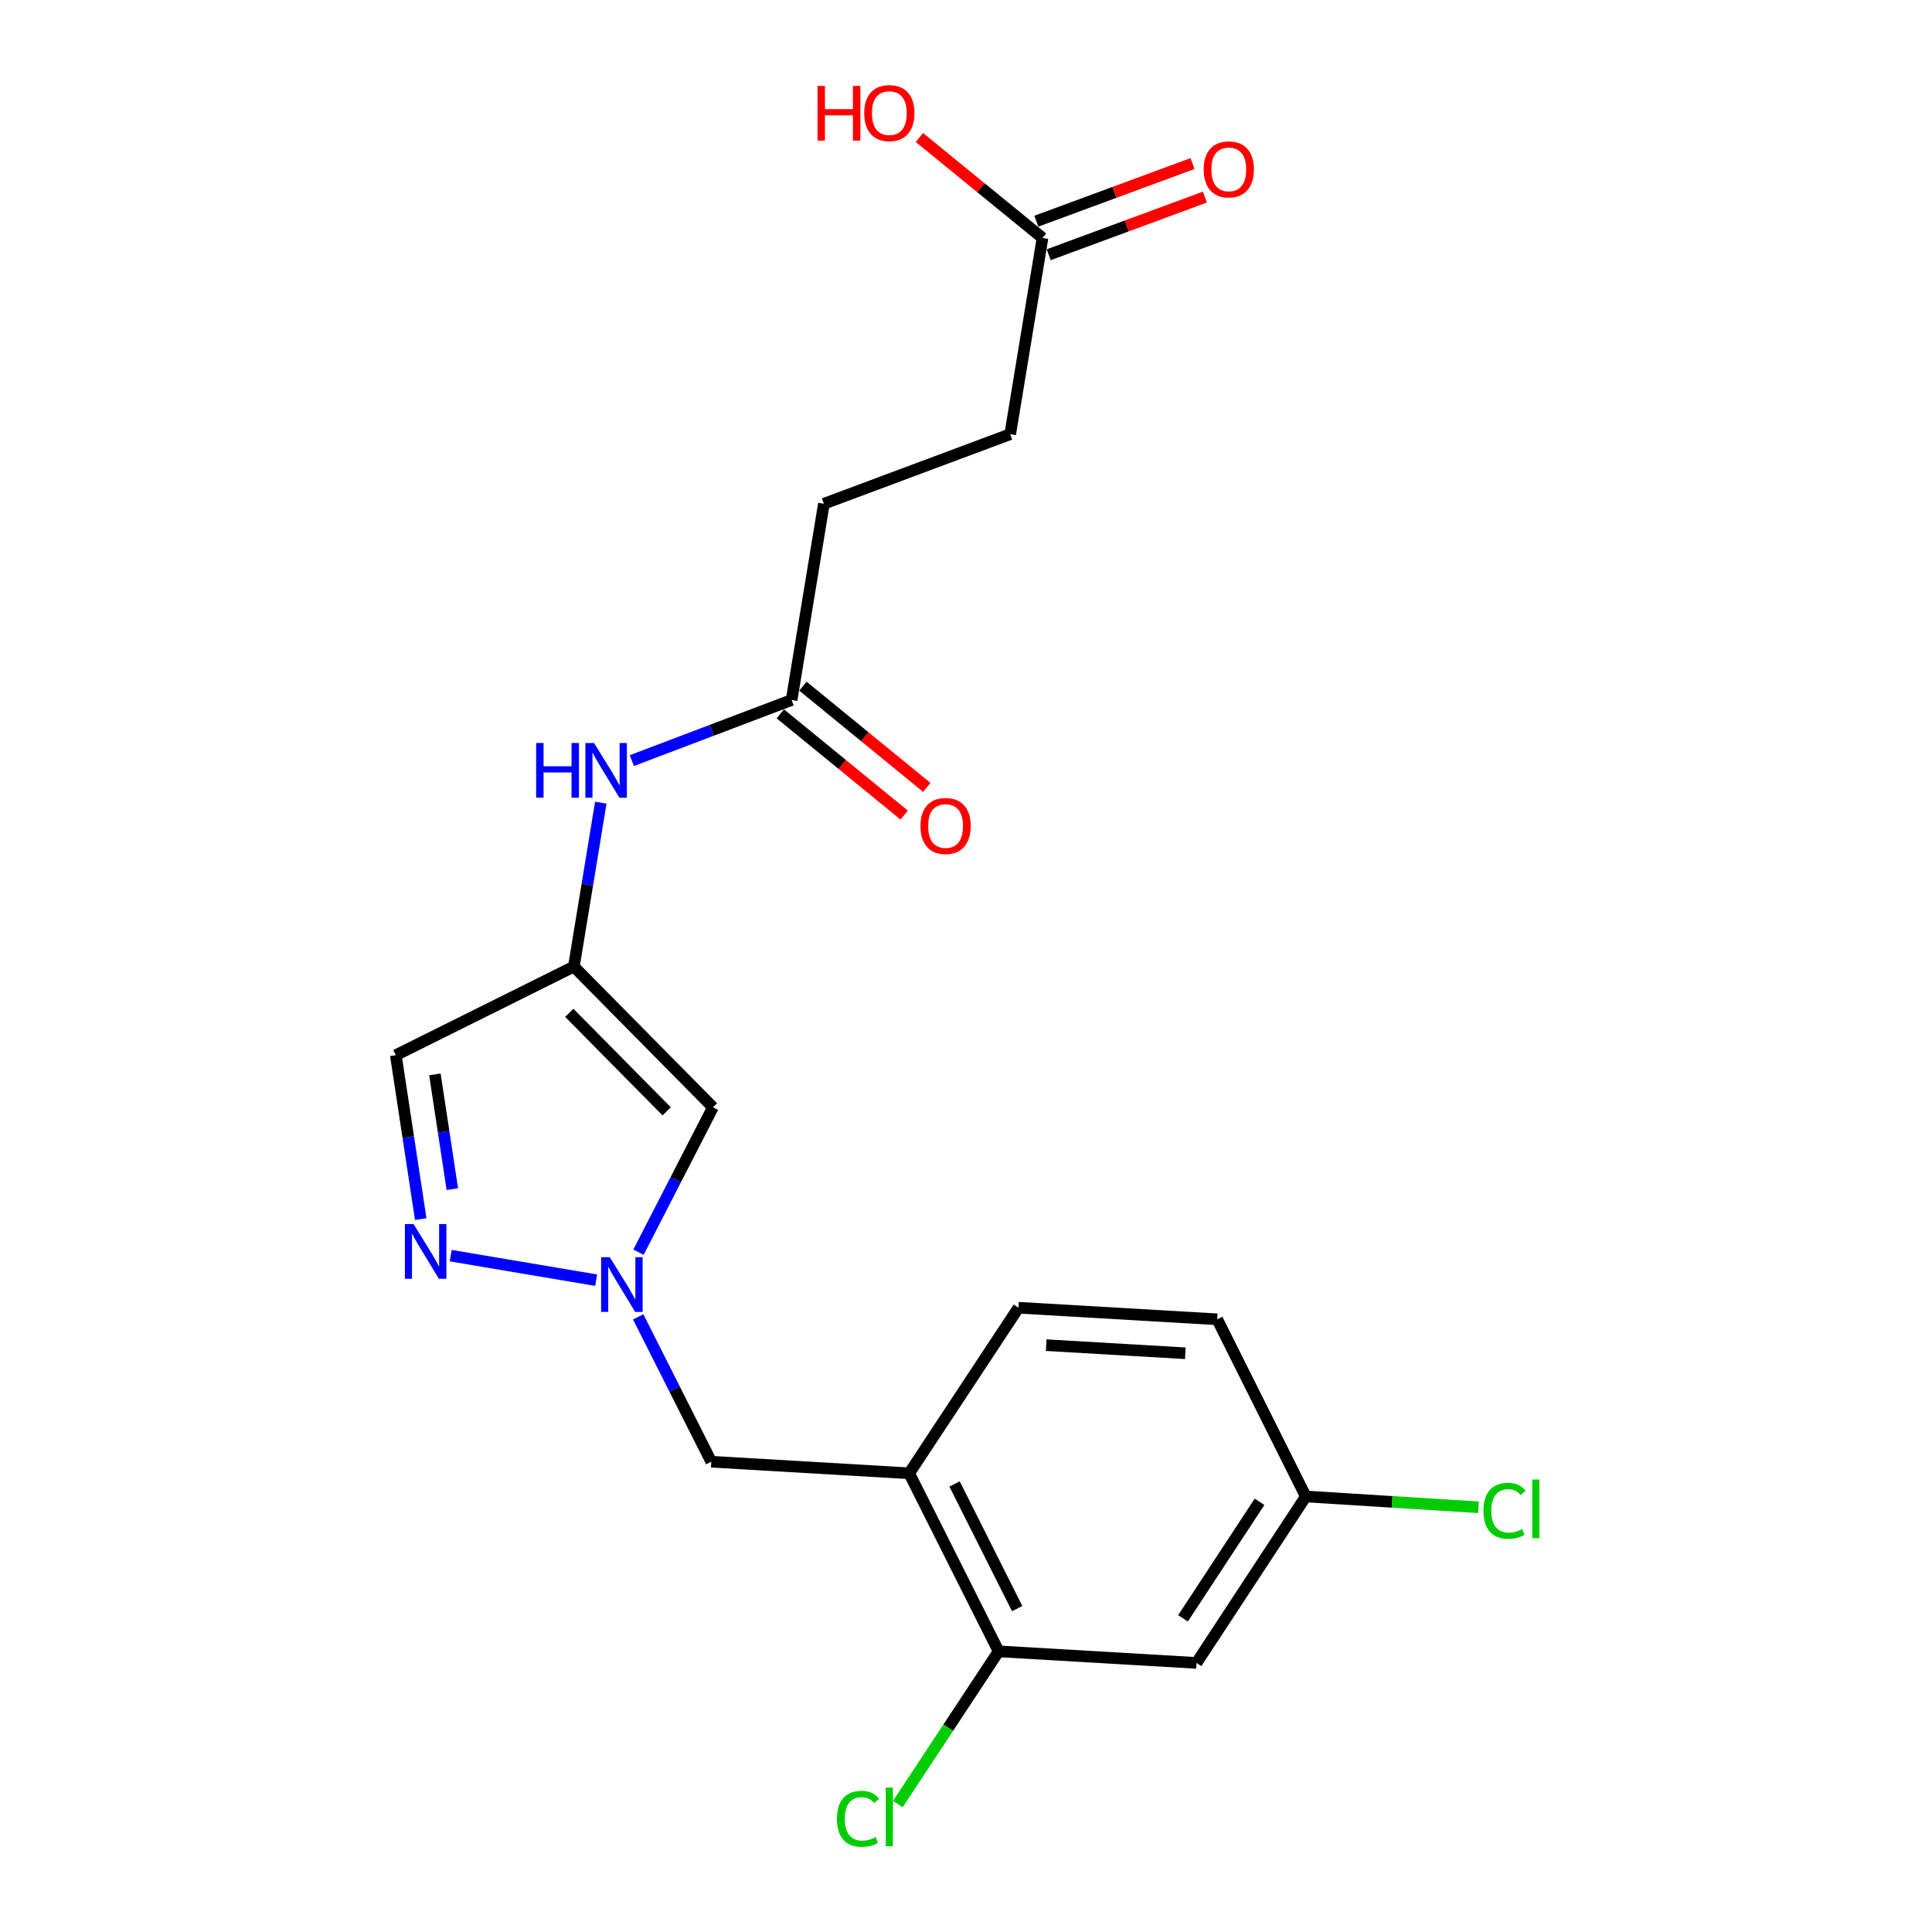 <?xml version='1.0' encoding='iso-8859-1'?>
<svg version='1.1' baseProfile='full'
              xmlns='http://www.w3.org/2000/svg'
                      xmlns:rdkit='http://www.rdkit.org/xml'
                      xmlns:xlink='http://www.w3.org/1999/xlink'
                  xml:space='preserve'
width='1000px' height='1000px' viewBox='0 0 1000 1000'>
<!-- END OF HEADER -->
<rect style='opacity:1.0;fill:#FFFFFF;stroke:none' width='1000' height='1000' x='0' y='0'> </rect>
<path class='bond-0' d='M 308.565,662.622 L 233.285,649.919' style='fill:none;fill-rule:evenodd;stroke:#0000FF;stroke-width:6px;stroke-linecap:butt;stroke-linejoin:miter;stroke-opacity:1' />
<path class='bond-2' d='M 330.484,648.131 L 349.753,610.643' style='fill:none;fill-rule:evenodd;stroke:#0000FF;stroke-width:6px;stroke-linecap:butt;stroke-linejoin:miter;stroke-opacity:1' />
<path class='bond-2' d='M 349.753,610.643 L 369.022,573.156' style='fill:none;fill-rule:evenodd;stroke:#000000;stroke-width:6px;stroke-linecap:butt;stroke-linejoin:miter;stroke-opacity:1' />
<path class='bond-7' d='M 330.32,681.597 L 349.234,719.09' style='fill:none;fill-rule:evenodd;stroke:#0000FF;stroke-width:6px;stroke-linecap:butt;stroke-linejoin:miter;stroke-opacity:1' />
<path class='bond-7' d='M 349.234,719.09 L 368.148,756.582' style='fill:none;fill-rule:evenodd;stroke:#000000;stroke-width:6px;stroke-linecap:butt;stroke-linejoin:miter;stroke-opacity:1' />
<path class='bond-4' d='M 217.765,631.001 L 211.32,588.584' style='fill:none;fill-rule:evenodd;stroke:#0000FF;stroke-width:6px;stroke-linecap:butt;stroke-linejoin:miter;stroke-opacity:1' />
<path class='bond-4' d='M 211.32,588.584 L 204.874,546.166' style='fill:none;fill-rule:evenodd;stroke:#000000;stroke-width:6px;stroke-linecap:butt;stroke-linejoin:miter;stroke-opacity:1' />
<path class='bond-4' d='M 234.129,615.496 L 229.617,585.803' style='fill:none;fill-rule:evenodd;stroke:#0000FF;stroke-width:6px;stroke-linecap:butt;stroke-linejoin:miter;stroke-opacity:1' />
<path class='bond-4' d='M 229.617,585.803 L 225.105,556.111' style='fill:none;fill-rule:evenodd;stroke:#000000;stroke-width:6px;stroke-linecap:butt;stroke-linejoin:miter;stroke-opacity:1' />
<path class='bond-1' d='M 297.03,500.299 L 369.022,573.156' style='fill:none;fill-rule:evenodd;stroke:#000000;stroke-width:6px;stroke-linecap:butt;stroke-linejoin:miter;stroke-opacity:1' />
<path class='bond-1' d='M 294.664,524.236 L 345.059,575.236' style='fill:none;fill-rule:evenodd;stroke:#000000;stroke-width:6px;stroke-linecap:butt;stroke-linejoin:miter;stroke-opacity:1' />
<path class='bond-6' d='M 297.03,500.299 L 304.003,457.884' style='fill:none;fill-rule:evenodd;stroke:#000000;stroke-width:6px;stroke-linecap:butt;stroke-linejoin:miter;stroke-opacity:1' />
<path class='bond-6' d='M 304.003,457.884 L 310.976,415.469' style='fill:none;fill-rule:evenodd;stroke:#0000FF;stroke-width:6px;stroke-linecap:butt;stroke-linejoin:miter;stroke-opacity:1' />
<path class='bond-21' d='M 297.03,500.299 L 204.874,546.166' style='fill:none;fill-rule:evenodd;stroke:#000000;stroke-width:6px;stroke-linecap:butt;stroke-linejoin:miter;stroke-opacity:1' />
<path class='bond-3' d='M 470.596,762.577 L 368.148,756.582' style='fill:none;fill-rule:evenodd;stroke:#000000;stroke-width:6px;stroke-linecap:butt;stroke-linejoin:miter;stroke-opacity:1' />
<path class='bond-5' d='M 470.596,762.577 L 516.884,854.732' style='fill:none;fill-rule:evenodd;stroke:#000000;stroke-width:6px;stroke-linecap:butt;stroke-linejoin:miter;stroke-opacity:1' />
<path class='bond-5' d='M 494.077,768.093 L 526.479,832.602' style='fill:none;fill-rule:evenodd;stroke:#000000;stroke-width:6px;stroke-linecap:butt;stroke-linejoin:miter;stroke-opacity:1' />
<path class='bond-11' d='M 470.596,762.577 L 527.166,676.878' style='fill:none;fill-rule:evenodd;stroke:#000000;stroke-width:6px;stroke-linecap:butt;stroke-linejoin:miter;stroke-opacity:1' />
<path class='bond-9' d='M 516.884,854.732 L 619.311,860.726' style='fill:none;fill-rule:evenodd;stroke:#000000;stroke-width:6px;stroke-linecap:butt;stroke-linejoin:miter;stroke-opacity:1' />
<path class='bond-15' d='M 516.884,854.732 L 490.803,894.243' style='fill:none;fill-rule:evenodd;stroke:#000000;stroke-width:6px;stroke-linecap:butt;stroke-linejoin:miter;stroke-opacity:1' />
<path class='bond-15' d='M 490.803,894.243 L 464.721,933.754' style='fill:none;fill-rule:evenodd;stroke:#00CC00;stroke-width:6px;stroke-linecap:butt;stroke-linejoin:miter;stroke-opacity:1' />
<path class='bond-8' d='M 327.034,393.689 L 368.386,378.003' style='fill:none;fill-rule:evenodd;stroke:#0000FF;stroke-width:6px;stroke-linecap:butt;stroke-linejoin:miter;stroke-opacity:1' />
<path class='bond-8' d='M 368.386,378.003 L 409.738,362.318' style='fill:none;fill-rule:evenodd;stroke:#000000;stroke-width:6px;stroke-linecap:butt;stroke-linejoin:miter;stroke-opacity:1' />
<path class='bond-12' d='M 403.882,369.483 L 435.943,395.686' style='fill:none;fill-rule:evenodd;stroke:#000000;stroke-width:6px;stroke-linecap:butt;stroke-linejoin:miter;stroke-opacity:1' />
<path class='bond-12' d='M 435.943,395.686 L 468.003,421.89' style='fill:none;fill-rule:evenodd;stroke:#FF0000;stroke-width:6px;stroke-linecap:butt;stroke-linejoin:miter;stroke-opacity:1' />
<path class='bond-12' d='M 415.594,355.153 L 447.654,381.357' style='fill:none;fill-rule:evenodd;stroke:#000000;stroke-width:6px;stroke-linecap:butt;stroke-linejoin:miter;stroke-opacity:1' />
<path class='bond-12' d='M 447.654,381.357 L 479.715,407.56' style='fill:none;fill-rule:evenodd;stroke:#FF0000;stroke-width:6px;stroke-linecap:butt;stroke-linejoin:miter;stroke-opacity:1' />
<path class='bond-16' d='M 409.738,362.318 L 426.446,260.745' style='fill:none;fill-rule:evenodd;stroke:#000000;stroke-width:6px;stroke-linecap:butt;stroke-linejoin:miter;stroke-opacity:1' />
<path class='bond-22' d='M 619.311,860.726 L 675.881,774.575' style='fill:none;fill-rule:evenodd;stroke:#000000;stroke-width:6px;stroke-linecap:butt;stroke-linejoin:miter;stroke-opacity:1' />
<path class='bond-22' d='M 612.327,837.645 L 651.926,777.34' style='fill:none;fill-rule:evenodd;stroke:#000000;stroke-width:6px;stroke-linecap:butt;stroke-linejoin:miter;stroke-opacity:1' />
<path class='bond-10' d='M 539.597,123.175 L 522.879,224.738' style='fill:none;fill-rule:evenodd;stroke:#000000;stroke-width:6px;stroke-linecap:butt;stroke-linejoin:miter;stroke-opacity:1' />
<path class='bond-13' d='M 542.801,131.856 L 583.227,116.936' style='fill:none;fill-rule:evenodd;stroke:#000000;stroke-width:6px;stroke-linecap:butt;stroke-linejoin:miter;stroke-opacity:1' />
<path class='bond-13' d='M 583.227,116.936 L 623.653,102.017' style='fill:none;fill-rule:evenodd;stroke:#FF0000;stroke-width:6px;stroke-linecap:butt;stroke-linejoin:miter;stroke-opacity:1' />
<path class='bond-13' d='M 536.393,114.494 L 576.819,99.574' style='fill:none;fill-rule:evenodd;stroke:#000000;stroke-width:6px;stroke-linecap:butt;stroke-linejoin:miter;stroke-opacity:1' />
<path class='bond-13' d='M 576.819,99.574 L 617.246,84.654' style='fill:none;fill-rule:evenodd;stroke:#FF0000;stroke-width:6px;stroke-linecap:butt;stroke-linejoin:miter;stroke-opacity:1' />
<path class='bond-18' d='M 539.597,123.175 L 507.735,97.168' style='fill:none;fill-rule:evenodd;stroke:#000000;stroke-width:6px;stroke-linecap:butt;stroke-linejoin:miter;stroke-opacity:1' />
<path class='bond-18' d='M 507.735,97.168 L 475.873,71.161' style='fill:none;fill-rule:evenodd;stroke:#FF0000;stroke-width:6px;stroke-linecap:butt;stroke-linejoin:miter;stroke-opacity:1' />
<path class='bond-19' d='M 527.166,676.878 L 630.025,682.872' style='fill:none;fill-rule:evenodd;stroke:#000000;stroke-width:6px;stroke-linecap:butt;stroke-linejoin:miter;stroke-opacity:1' />
<path class='bond-19' d='M 541.518,696.253 L 613.519,700.449' style='fill:none;fill-rule:evenodd;stroke:#000000;stroke-width:6px;stroke-linecap:butt;stroke-linejoin:miter;stroke-opacity:1' />
<path class='bond-14' d='M 675.881,774.575 L 630.025,682.872' style='fill:none;fill-rule:evenodd;stroke:#000000;stroke-width:6px;stroke-linecap:butt;stroke-linejoin:miter;stroke-opacity:1' />
<path class='bond-20' d='M 675.881,774.575 L 720.562,777.367' style='fill:none;fill-rule:evenodd;stroke:#000000;stroke-width:6px;stroke-linecap:butt;stroke-linejoin:miter;stroke-opacity:1' />
<path class='bond-20' d='M 720.562,777.367 L 765.244,780.158' style='fill:none;fill-rule:evenodd;stroke:#00CC00;stroke-width:6px;stroke-linecap:butt;stroke-linejoin:miter;stroke-opacity:1' />
<path class='bond-17' d='M 426.446,260.745 L 522.879,224.738' style='fill:none;fill-rule:evenodd;stroke:#000000;stroke-width:6px;stroke-linecap:butt;stroke-linejoin:miter;stroke-opacity:1' />
<path  class='atom-0' d='M 315.621 650.709
L 324.901 665.709
Q 325.821 667.189, 327.301 669.869
Q 328.781 672.549, 328.861 672.709
L 328.861 650.709
L 332.621 650.709
L 332.621 679.029
L 328.741 679.029
L 318.781 662.629
Q 317.621 660.709, 316.381 658.509
Q 315.181 656.309, 314.821 655.629
L 314.821 679.029
L 311.141 679.029
L 311.141 650.709
L 315.621 650.709
' fill='#0000FF'/>
<path  class='atom-1' d='M 214.047 633.569
L 223.327 648.569
Q 224.247 650.049, 225.727 652.729
Q 227.207 655.409, 227.287 655.569
L 227.287 633.569
L 231.047 633.569
L 231.047 661.889
L 227.167 661.889
L 217.207 645.489
Q 216.047 643.569, 214.807 641.369
Q 213.607 639.169, 213.247 638.489
L 213.247 661.889
L 209.567 661.889
L 209.567 633.569
L 214.047 633.569
' fill='#0000FF'/>
<path  class='atom-7' d='M 277.507 384.576
L 281.347 384.576
L 281.347 396.616
L 295.827 396.616
L 295.827 384.576
L 299.667 384.576
L 299.667 412.896
L 295.827 412.896
L 295.827 399.816
L 281.347 399.816
L 281.347 412.896
L 277.507 412.896
L 277.507 384.576
' fill='#0000FF'/>
<path  class='atom-7' d='M 307.467 384.576
L 316.747 399.576
Q 317.667 401.056, 319.147 403.736
Q 320.627 406.416, 320.707 406.576
L 320.707 384.576
L 324.467 384.576
L 324.467 412.896
L 320.587 412.896
L 310.627 396.496
Q 309.467 394.576, 308.227 392.376
Q 307.027 390.176, 306.667 389.496
L 306.667 412.896
L 302.987 412.896
L 302.987 384.576
L 307.467 384.576
' fill='#0000FF'/>
<path  class='atom-13' d='M 476.432 427.533
Q 476.432 420.733, 479.792 416.933
Q 483.152 413.133, 489.432 413.133
Q 495.712 413.133, 499.072 416.933
Q 502.432 420.733, 502.432 427.533
Q 502.432 434.413, 499.032 438.333
Q 495.632 442.213, 489.432 442.213
Q 483.192 442.213, 479.792 438.333
Q 476.432 434.453, 476.432 427.533
M 489.432 439.013
Q 493.752 439.013, 496.072 436.133
Q 498.432 433.213, 498.432 427.533
Q 498.432 421.973, 496.072 419.173
Q 493.752 416.333, 489.432 416.333
Q 485.112 416.333, 482.752 419.133
Q 480.432 421.933, 480.432 427.533
Q 480.432 433.253, 482.752 436.133
Q 485.112 439.013, 489.432 439.013
' fill='#FF0000'/>
<path  class='atom-14' d='M 623.019 87.67
Q 623.019 80.87, 626.379 77.07
Q 629.739 73.27, 636.019 73.27
Q 642.299 73.27, 645.659 77.07
Q 649.019 80.87, 649.019 87.67
Q 649.019 94.55, 645.619 98.47
Q 642.219 102.35, 636.019 102.35
Q 629.779 102.35, 626.379 98.47
Q 623.019 94.59, 623.019 87.67
M 636.019 99.15
Q 640.339 99.15, 642.659 96.27
Q 645.019 93.35, 645.019 87.67
Q 645.019 82.11, 642.659 79.31
Q 640.339 76.47, 636.019 76.47
Q 631.699 76.47, 629.339 79.27
Q 627.019 82.07, 627.019 87.67
Q 627.019 93.39, 629.339 96.27
Q 631.699 99.15, 636.019 99.15
' fill='#FF0000'/>
<path  class='atom-16' d='M 433.194 941.41
Q 433.194 934.37, 436.474 930.69
Q 439.794 926.97, 446.074 926.97
Q 451.914 926.97, 455.034 931.09
L 452.394 933.25
Q 450.114 930.25, 446.074 930.25
Q 441.794 930.25, 439.514 933.13
Q 437.274 935.97, 437.274 941.41
Q 437.274 947.01, 439.594 949.89
Q 441.954 952.77, 446.514 952.77
Q 449.634 952.77, 453.274 950.89
L 454.394 953.89
Q 452.914 954.85, 450.674 955.41
Q 448.434 955.97, 445.954 955.97
Q 439.794 955.97, 436.474 952.21
Q 433.194 948.45, 433.194 941.41
' fill='#00CC00'/>
<path  class='atom-16' d='M 458.474 925.25
L 462.154 925.25
L 462.154 955.61
L 458.474 955.61
L 458.474 925.25
' fill='#00CC00'/>
<path  class='atom-19' d='M 423.154 44.462
L 426.994 44.462
L 426.994 56.502
L 441.474 56.502
L 441.474 44.462
L 445.314 44.462
L 445.314 72.781
L 441.474 72.781
L 441.474 59.702
L 426.994 59.702
L 426.994 72.781
L 423.154 72.781
L 423.154 44.462
' fill='#FF0000'/>
<path  class='atom-19' d='M 447.314 58.541
Q 447.314 51.742, 450.674 47.941
Q 454.034 44.142, 460.314 44.142
Q 466.594 44.142, 469.954 47.941
Q 473.314 51.742, 473.314 58.541
Q 473.314 65.421, 469.914 69.341
Q 466.514 73.222, 460.314 73.222
Q 454.074 73.222, 450.674 69.341
Q 447.314 65.462, 447.314 58.541
M 460.314 70.022
Q 464.634 70.022, 466.954 67.141
Q 469.314 64.222, 469.314 58.541
Q 469.314 52.981, 466.954 50.181
Q 464.634 47.342, 460.314 47.342
Q 455.994 47.342, 453.634 50.142
Q 451.314 52.941, 451.314 58.541
Q 451.314 64.261, 453.634 67.141
Q 455.994 70.022, 460.314 70.022
' fill='#FF0000'/>
<path  class='atom-21' d='M 767.82 781.982
Q 767.82 774.942, 771.1 771.262
Q 774.42 767.542, 780.7 767.542
Q 786.54 767.542, 789.66 771.662
L 787.02 773.822
Q 784.74 770.822, 780.7 770.822
Q 776.42 770.822, 774.14 773.702
Q 771.9 776.542, 771.9 781.982
Q 771.9 787.582, 774.22 790.462
Q 776.58 793.342, 781.14 793.342
Q 784.26 793.342, 787.9 791.462
L 789.02 794.462
Q 787.54 795.422, 785.3 795.982
Q 783.06 796.542, 780.58 796.542
Q 774.42 796.542, 771.1 792.782
Q 767.82 789.022, 767.82 781.982
' fill='#00CC00'/>
<path  class='atom-21' d='M 793.1 765.822
L 796.78 765.822
L 796.78 796.182
L 793.1 796.182
L 793.1 765.822
' fill='#00CC00'/>
</svg>
